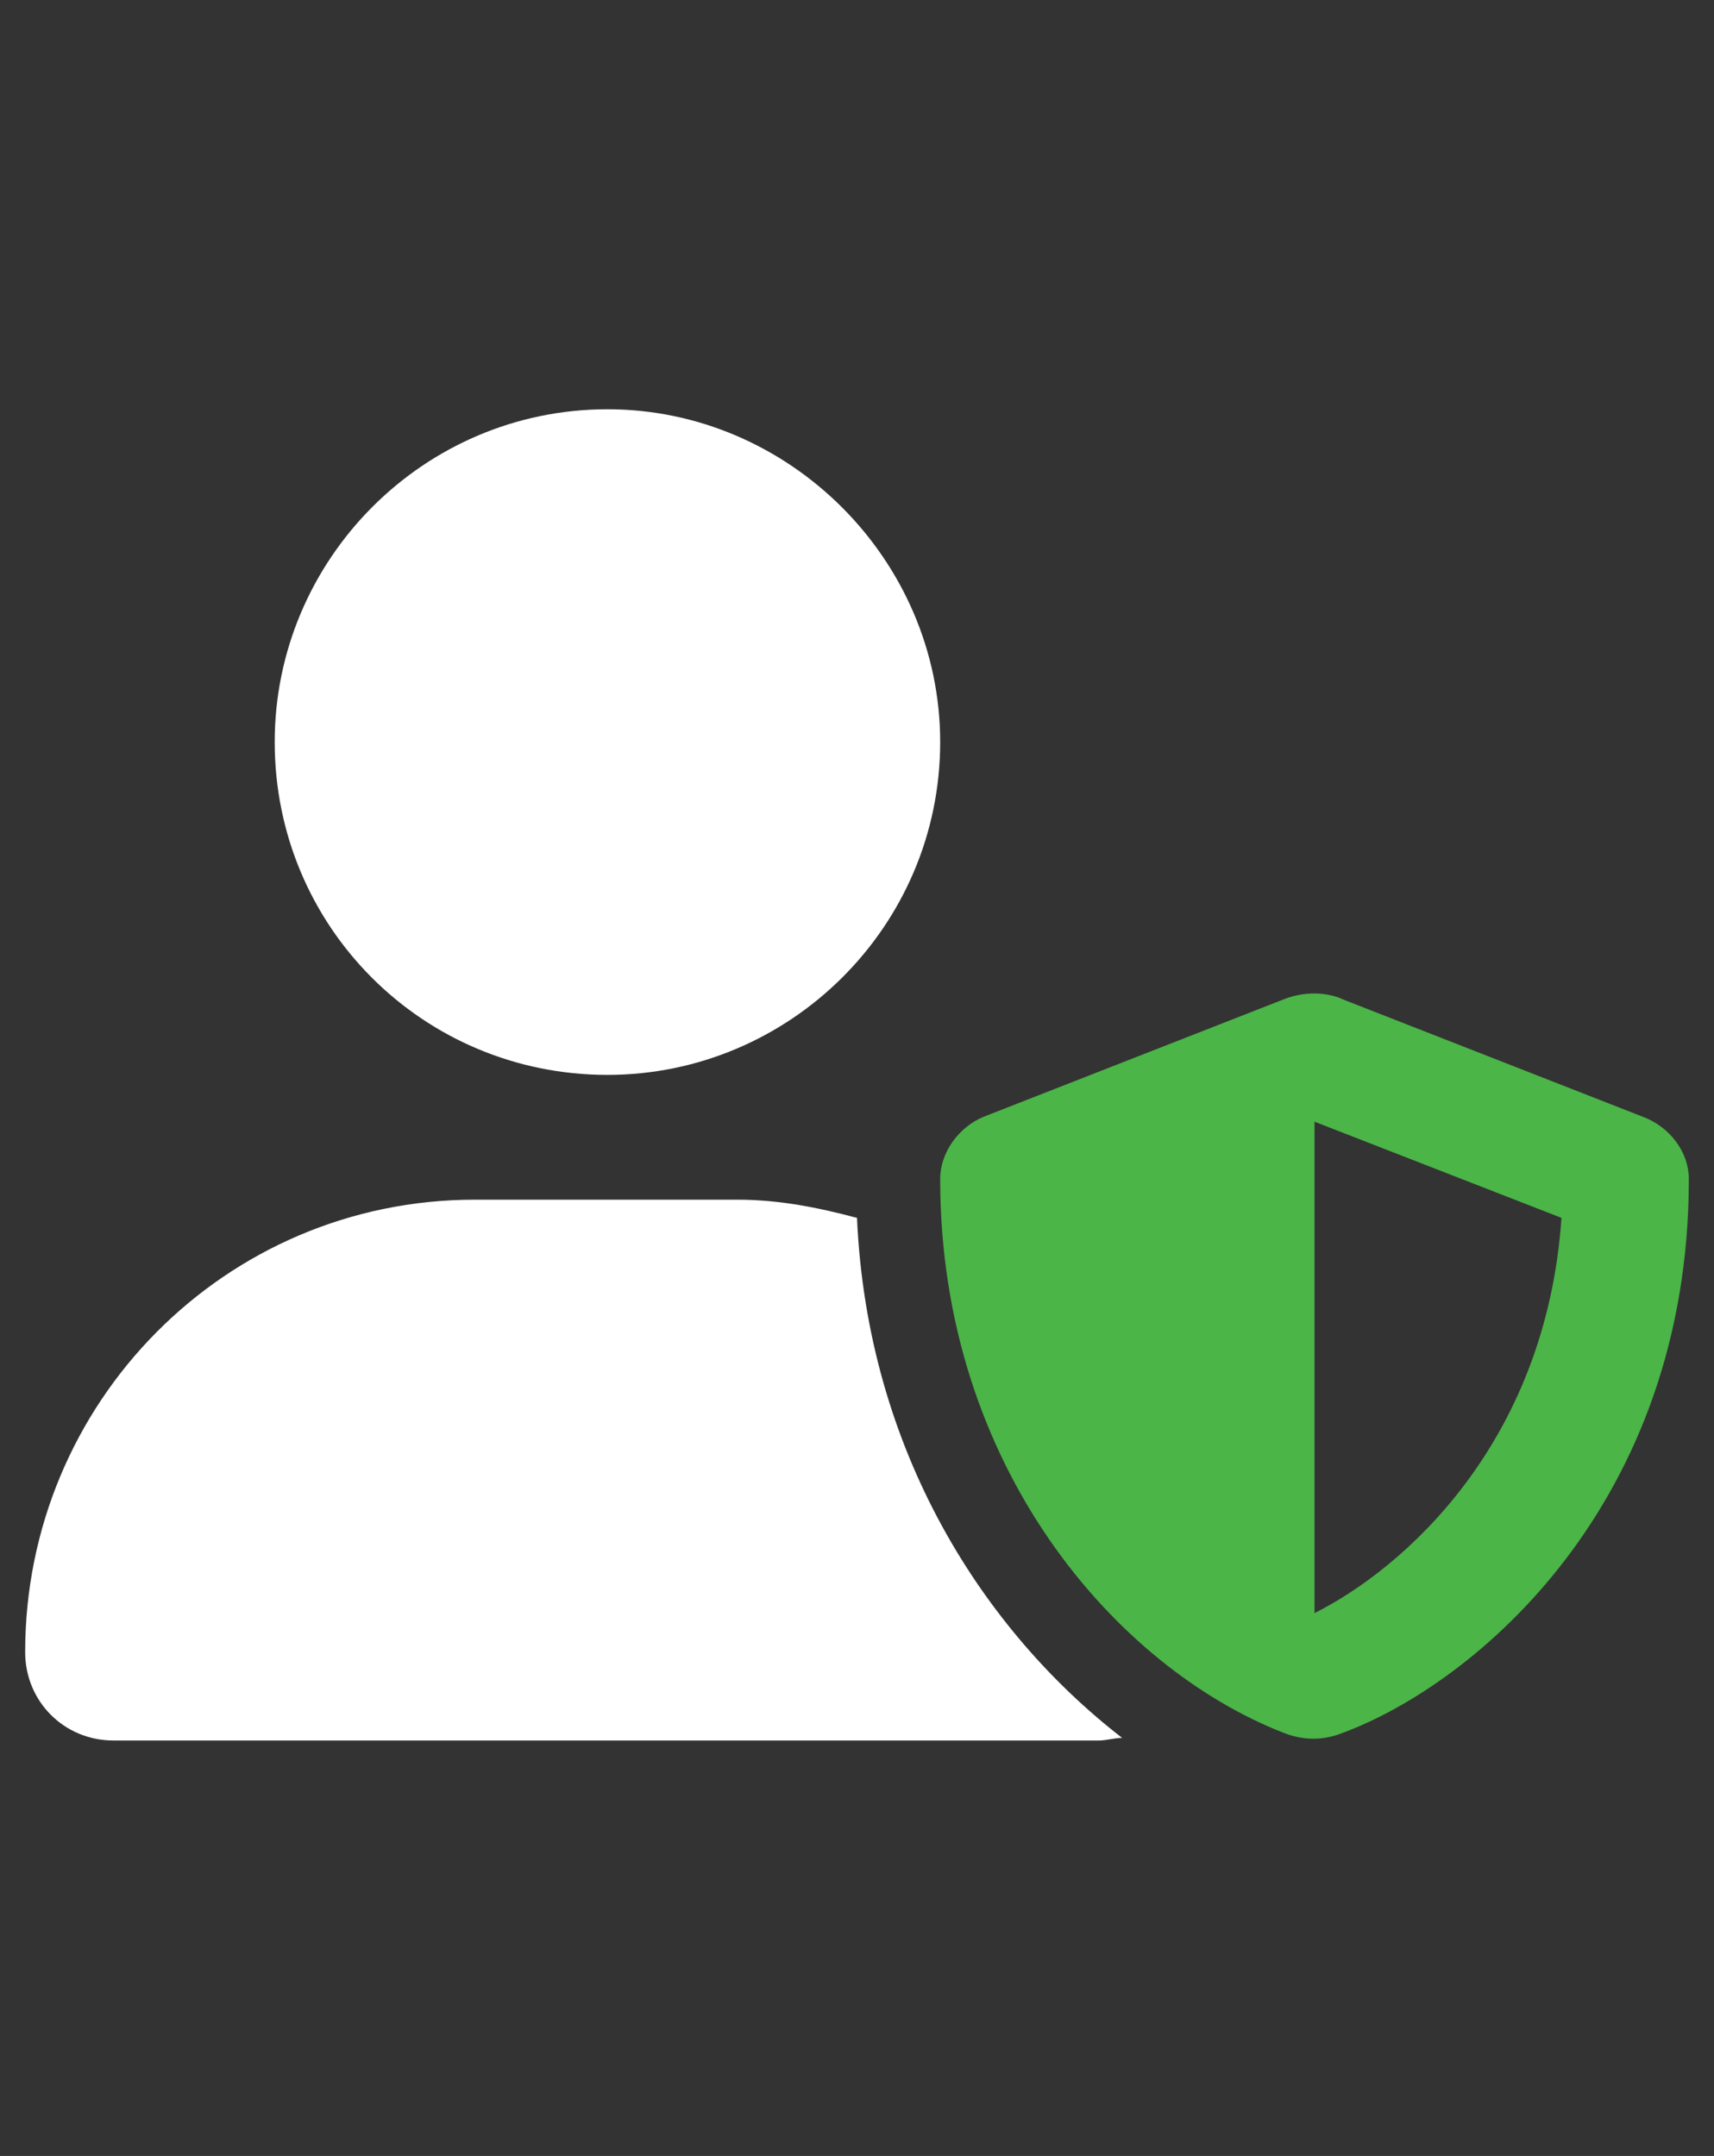 <svg width="66" height="83" viewBox="0 0 66 83" fill="none" xmlns="http://www.w3.org/2000/svg">
<rect x="0" y="0" width="66" height="83" fill="#333333" stroke="none"/>
<path d="M23.391 41.381C16.284 41.381 10.578 35.675 10.578 28.568C10.578 21.561 16.284 15.756 23.391 15.756C30.398 15.756 36.203 21.561 36.203 28.568C36.203 35.675 30.398 41.381 23.391 41.381ZM33 46.886C33.4 55.895 37.905 62.802 43.21 66.906C42.91 66.906 42.609 67.006 42.309 67.006H4.372C2.47 67.006 0.969 65.504 0.969 63.602C0.969 53.993 8.676 46.185 18.286 46.185H28.395C29.997 46.185 31.498 46.486 33 46.886Z" fill="white"/>
<path d="M63.23 42.982C64.331 43.383 65.031 44.384 65.031 45.385C65.031 57.897 56.823 64.804 51.718 66.706C51.218 66.906 50.417 67.106 49.416 66.706C43.01 64.203 36.203 56.496 36.203 45.385C36.203 44.384 36.904 43.383 37.905 42.982L49.416 38.478C50.417 38.078 51.318 38.278 51.718 38.478L63.23 42.982ZM50.617 62.101C54.02 60.399 59.526 55.595 60.127 46.886L50.617 43.183V62.101Z" fill="#4BB548"/>
</svg>
